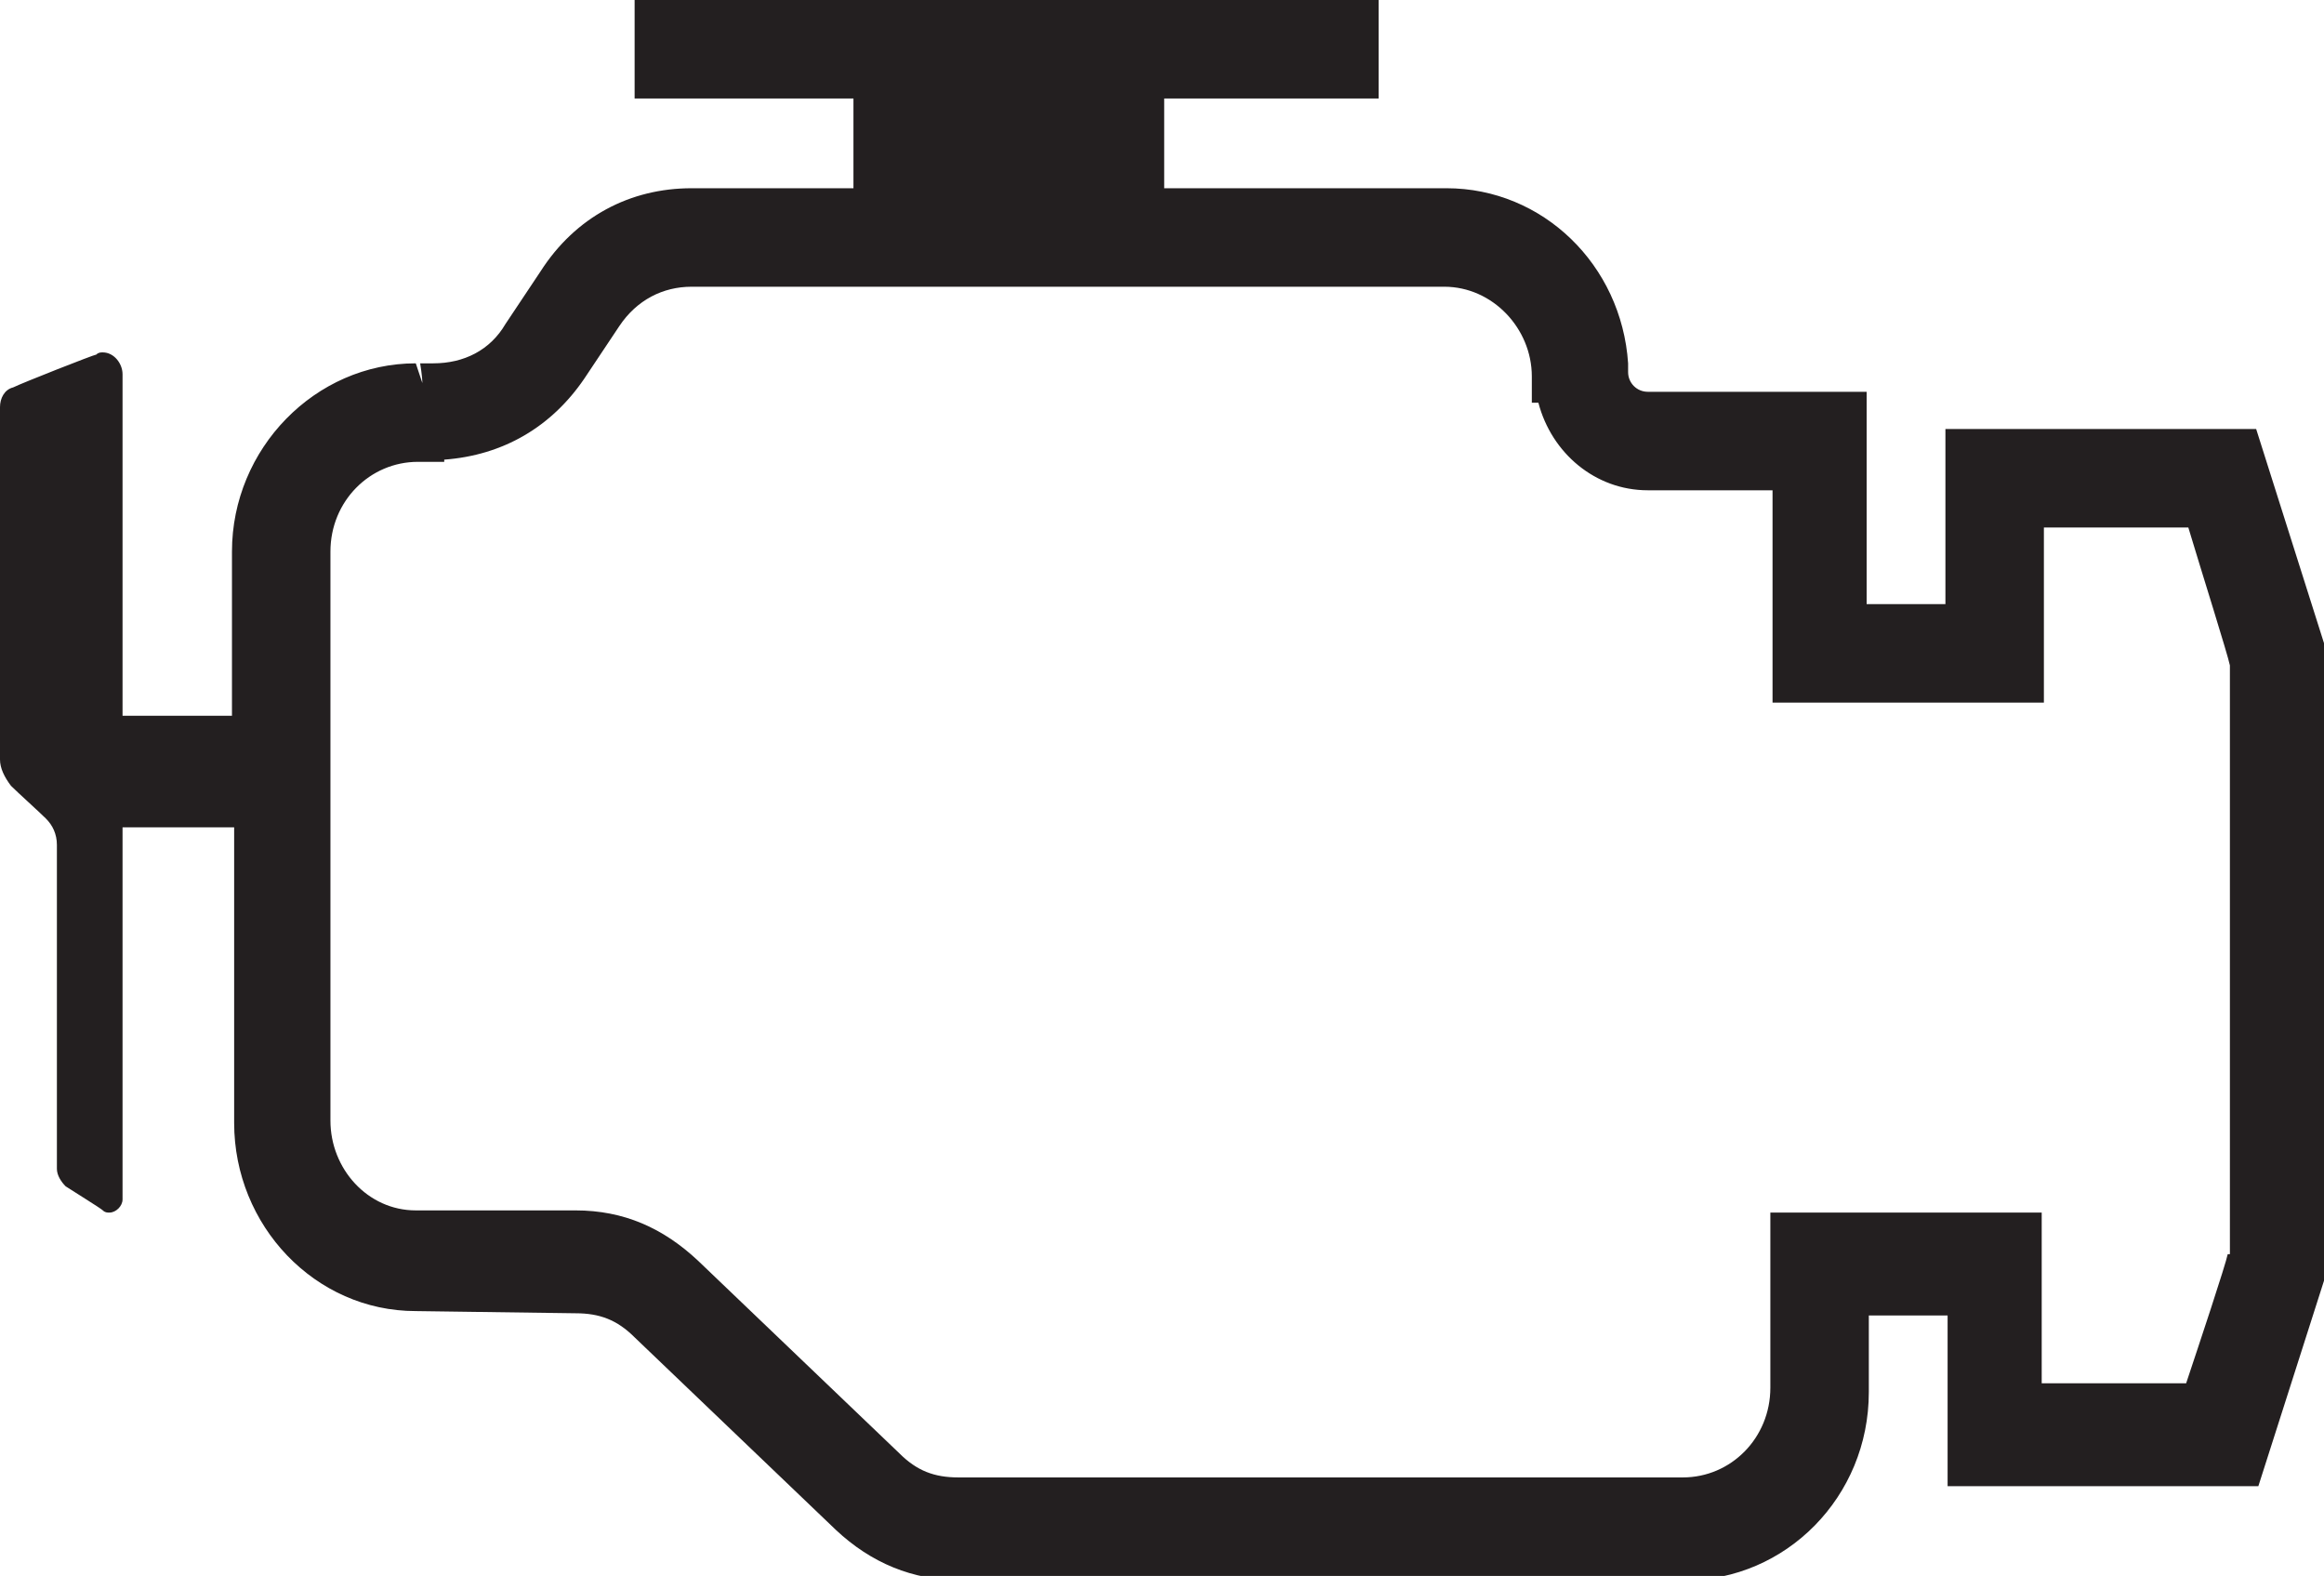 <?xml version="1.0" encoding="utf-8"?>
<!-- Generator: Adobe Illustrator 23.1.0, SVG Export Plug-In . SVG Version: 6.00 Build 0)  -->
<svg version="1.1" id="Layer_1" xmlns="http://www.w3.org/2000/svg" xmlns:xlink="http://www.w3.org/1999/xlink" x="0px" y="0px"
	 width="106.2px" height="72px" viewBox="0 0 106.2 72" enable-background="new 0 0 106.2 72" xml:space="preserve">
<path fill="#231F20" d="M103.1,19.6H88.9v8h-3.6v-9.7H75.3c-0.5,0-0.9-0.4-0.9-0.9v-0.4h0c-0.3-4.5-3.9-8-8.3-8H53.2V4.5H63V0H29
	v4.5h10v4.1h-7.4c-2.8,0-5.3,1.3-6.9,3.8l-1.6,2.4c-0.7,1.2-1.9,1.8-3.3,1.8h-0.6c0,0,0.1,0.6,0.1,0.9c-0.1-0.3-0.3-0.9-0.3-0.9
	c-4.6,0-8.4,3.9-8.4,8.6v7.5H5.6V17.1c0-0.5-0.4-1-0.9-1c-0.1,0-0.2,0-0.3,0.1c-0.1,0-3.4,1.3-3.8,1.5C0.2,17.8,0,18.2,0,18.6v0.2
	v15.9c0,0.4,0.2,0.8,0.5,1.2c0.3,0.3,1.3,1.2,1.6,1.5c0.3,0.3,0.5,0.7,0.5,1.2c0,0.5,0,14.8,0,14.8c0,0.3,0.2,0.6,0.4,0.8
	c0.3,0.2,1.6,1,1.7,1.1c0.1,0.1,0.2,0.1,0.3,0.1c0.3,0,0.6-0.3,0.6-0.6v-17h5.1v13.5c0,4.7,3.7,8.6,8.3,8.6l7.3,0.1
	c1.1,0,1.9,0.3,2.7,1.1l9.2,8.8c1.6,1.5,3.5,2.3,5.7,2.3h33.1c4.6,0,8.4-3.8,8.4-8.6v-3.5h3.6v7.8h14.2l3.1-9.7V29.7L103.1,19.6z
	 M101.8,57.3c-0.1,0.5-1.3,4.1-1.9,5.9h-6.6v-7.8H80.9v8c0,2.3-1.8,4.1-4,4.1H43.8c-1.1,0-1.9-0.3-2.7-1.1l-9.2-8.8
	c-1.6-1.5-3.4-2.3-5.6-2.3L19,55.3c-2.2,0-3.9-1.9-3.9-4.1v-26c0-2.3,1.8-4.1,4-4.1h1.2V21c2.7-0.2,4.9-1.5,6.4-3.7l1.6-2.4
	c0.8-1.2,2-1.8,3.3-1.8H66c2.2,0,4,1.9,4,4.1v1.2h0.3c0.6,2.3,2.6,4,5,4h5.7v9.7h12.4v-8h6.6c0.6,2,1.8,5.8,1.9,6.3V57.3z"/>
<g>
</g>
<g>
</g>
<g>
</g>
<g>
</g>
<g>
</g>
<g>
</g>
</svg>
